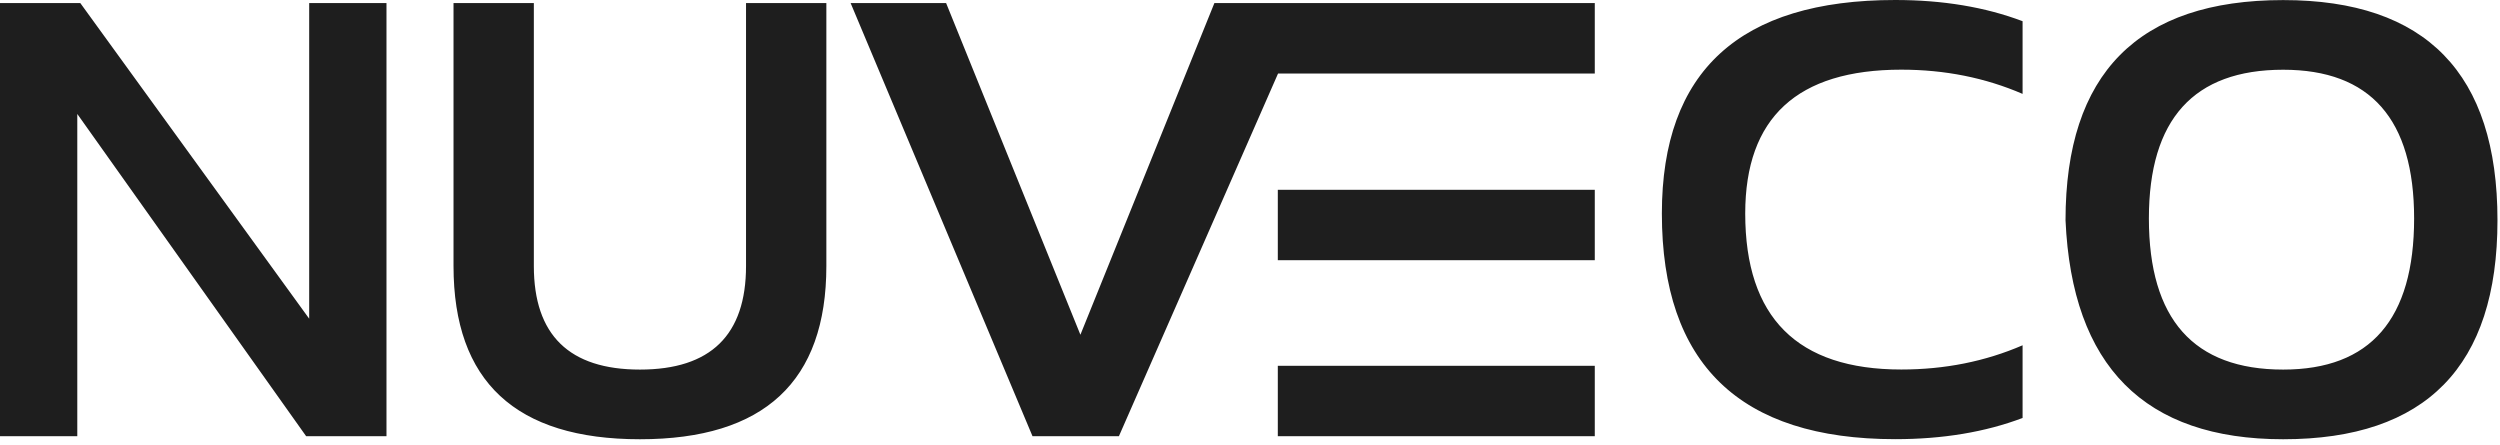<?xml version="1.0" encoding="UTF-8"?> <svg xmlns="http://www.w3.org/2000/svg" width="292" height="52" viewBox="0 0 292 52" fill="none"> <path fill-rule="evenodd" clip-rule="evenodd" d="M0 50.95V0.362H9.382L36.113 37.224V0.362H45.141V50.95H35.759L9.028 13.31V50.95H0ZM52.971 31.069V0.362H62.353V31.069C62.353 39.135 66.484 43.167 74.745 43.167C83.006 43.167 87.136 39.135 87.136 31.069V0.362H96.519V31.069C96.519 44.559 89.261 51.304 74.745 51.304C60.229 51.304 52.971 44.559 52.971 31.069ZM149.277 8.586L130.688 50.95H120.597L99.354 0.362H110.507L126.191 39.099L141.84 0.362H151.067H186.271V8.586H149.277ZM186.271 42.726V50.95H149.248V42.726H186.271ZM186.271 22.166V30.39H149.248V22.166H186.271ZM236.238 48.819C231.871 50.47 226.915 51.295 221.368 51.295C203.193 51.295 194.106 42.511 194.106 24.94C194.106 8.313 203.193 0 221.368 0C226.915 0 231.871 0.825 236.238 2.476V10.967C231.871 9.08 227.151 8.137 222.076 8.137C209.92 8.137 203.842 13.738 203.842 24.94C203.842 37.086 209.92 43.159 222.076 43.159C227.151 43.159 231.871 42.216 236.238 40.329V48.819ZM266.674 43.167C276.871 43.167 281.969 37.283 281.969 25.515C281.969 13.935 276.871 8.145 266.674 8.145C256.218 8.145 250.99 13.935 250.99 25.515C250.99 37.283 256.218 43.167 266.674 43.167ZM241.253 25.727C241.253 8.581 249.727 0.009 266.674 0.009C283.362 0.009 291.705 8.581 291.705 25.727C291.705 42.779 283.362 51.304 266.674 51.304C250.482 51.304 242.009 42.779 241.253 25.727Z" fill="#1E1E1E"></path> </svg> 